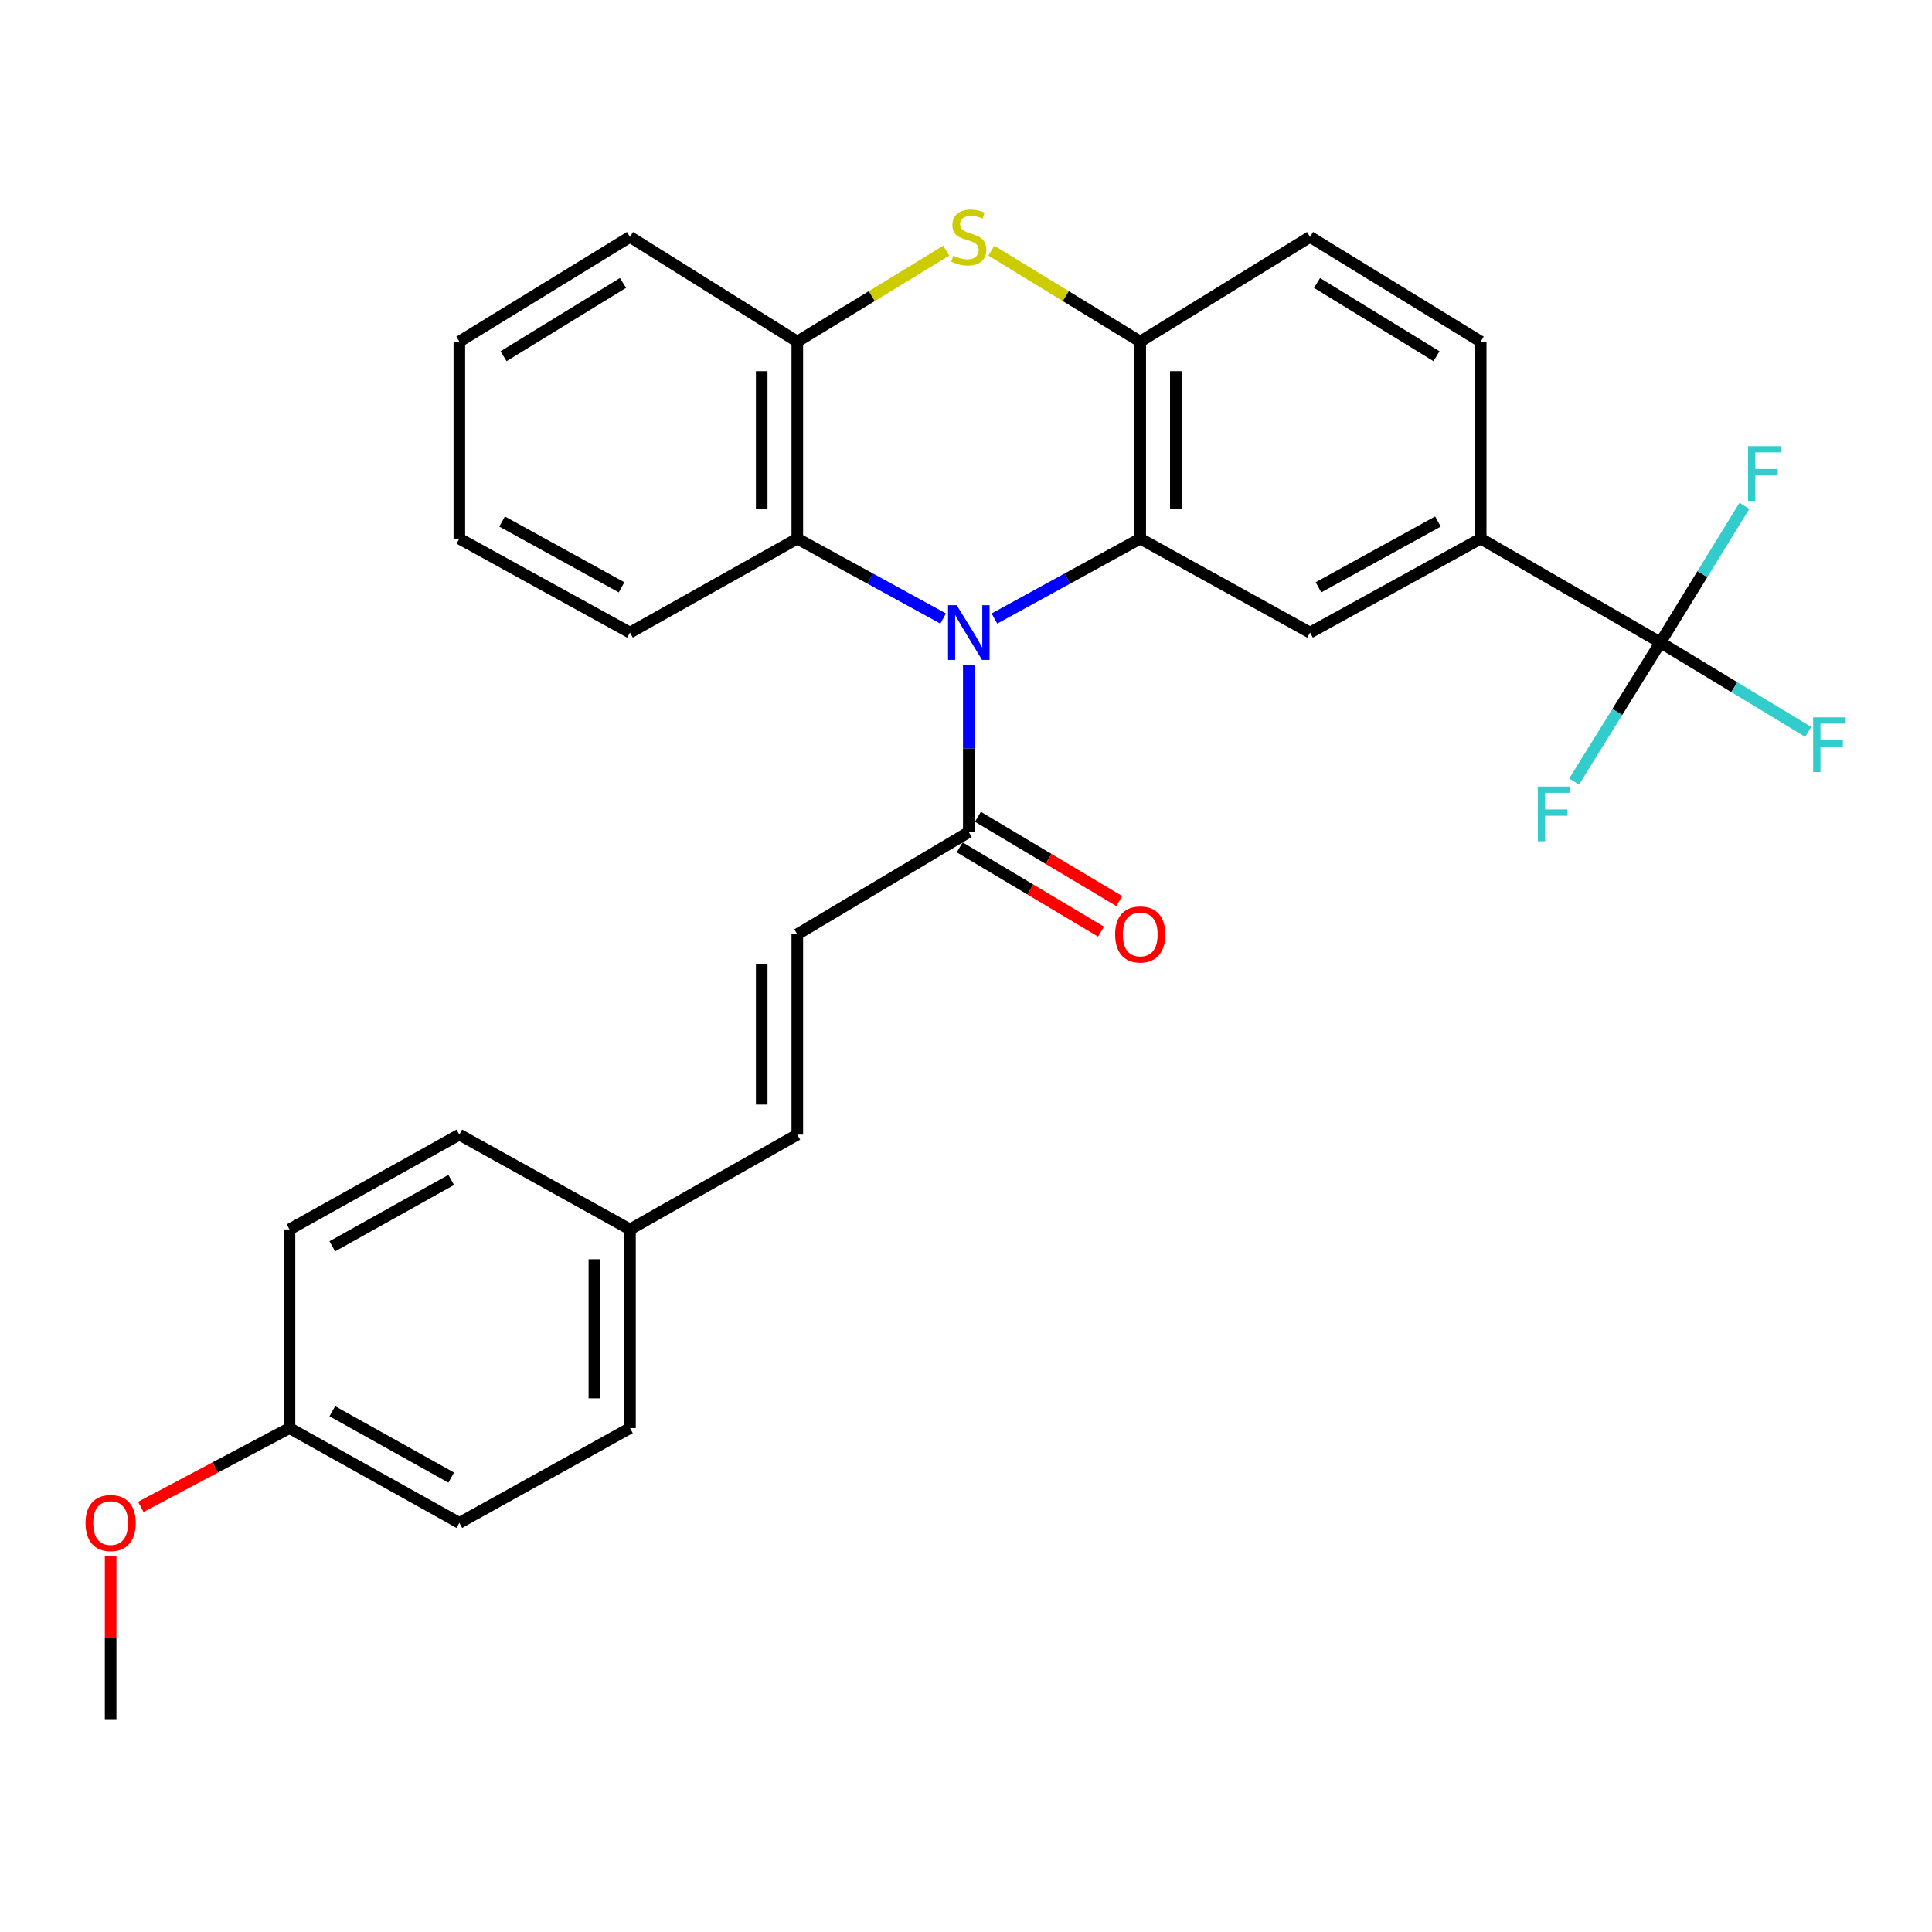<?xml version='1.0' encoding='iso-8859-1'?>
<svg version='1.1' baseProfile='full'
              xmlns='http://www.w3.org/2000/svg'
                      xmlns:rdkit='http://www.rdkit.org/xml'
                      xmlns:xlink='http://www.w3.org/1999/xlink'
                  xml:space='preserve'
width='1000px' height='1000px' viewBox='0 0 1000 1000'>
<!-- END OF HEADER -->
<rect style='opacity:1.0;fill:#FFFFFF;stroke:none' width='1000' height='1000' x='0' y='0'> </rect>
<path class='bond-0' d='M 514.716,320.148 L 552.448,299.463' style='fill:none;fill-rule:evenodd;stroke:#0000FF;stroke-width:6px;stroke-linecap:butt;stroke-linejoin:miter;stroke-opacity:1' />
<path class='bond-0' d='M 552.448,299.463 L 590.18,278.778' style='fill:none;fill-rule:evenodd;stroke:#000000;stroke-width:6px;stroke-linecap:butt;stroke-linejoin:miter;stroke-opacity:1' />
<path class='bond-4' d='M 488.176,320.151 L 450.429,299.464' style='fill:none;fill-rule:evenodd;stroke:#0000FF;stroke-width:6px;stroke-linecap:butt;stroke-linejoin:miter;stroke-opacity:1' />
<path class='bond-4' d='M 450.429,299.464 L 412.682,278.778' style='fill:none;fill-rule:evenodd;stroke:#000000;stroke-width:6px;stroke-linecap:butt;stroke-linejoin:miter;stroke-opacity:1' />
<path class='bond-5' d='M 501.446,344.165 L 501.446,387.424' style='fill:none;fill-rule:evenodd;stroke:#0000FF;stroke-width:6px;stroke-linecap:butt;stroke-linejoin:miter;stroke-opacity:1' />
<path class='bond-5' d='M 501.446,387.424 L 501.446,430.683' style='fill:none;fill-rule:evenodd;stroke:#000000;stroke-width:6px;stroke-linecap:butt;stroke-linejoin:miter;stroke-opacity:1' />
<path class='bond-2' d='M 590.18,278.778 L 590.18,176.808' style='fill:none;fill-rule:evenodd;stroke:#000000;stroke-width:6px;stroke-linecap:butt;stroke-linejoin:miter;stroke-opacity:1' />
<path class='bond-2' d='M 608.606,263.482 L 608.606,192.103' style='fill:none;fill-rule:evenodd;stroke:#000000;stroke-width:6px;stroke-linecap:butt;stroke-linejoin:miter;stroke-opacity:1' />
<path class='bond-6' d='M 590.18,278.778 L 678.084,327.423' style='fill:none;fill-rule:evenodd;stroke:#000000;stroke-width:6px;stroke-linecap:butt;stroke-linejoin:miter;stroke-opacity:1' />
<path class='bond-1' d='M 489.766,129.745 L 451.224,153.276' style='fill:none;fill-rule:evenodd;stroke:#CCCC00;stroke-width:6px;stroke-linecap:butt;stroke-linejoin:miter;stroke-opacity:1' />
<path class='bond-1' d='M 451.224,153.276 L 412.682,176.808' style='fill:none;fill-rule:evenodd;stroke:#000000;stroke-width:6px;stroke-linecap:butt;stroke-linejoin:miter;stroke-opacity:1' />
<path class='bond-29' d='M 513.126,129.747 L 551.653,153.277' style='fill:none;fill-rule:evenodd;stroke:#CCCC00;stroke-width:6px;stroke-linecap:butt;stroke-linejoin:miter;stroke-opacity:1' />
<path class='bond-29' d='M 551.653,153.277 L 590.18,176.808' style='fill:none;fill-rule:evenodd;stroke:#000000;stroke-width:6px;stroke-linecap:butt;stroke-linejoin:miter;stroke-opacity:1' />
<path class='bond-11' d='M 590.18,176.808 L 678.084,122.614' style='fill:none;fill-rule:evenodd;stroke:#000000;stroke-width:6px;stroke-linecap:butt;stroke-linejoin:miter;stroke-opacity:1' />
<path class='bond-3' d='M 859.42,332.531 L 766.408,278.778' style='fill:none;fill-rule:evenodd;stroke:#000000;stroke-width:6px;stroke-linecap:butt;stroke-linejoin:miter;stroke-opacity:1' />
<path class='bond-14' d='M 859.42,332.531 L 881.161,297.168' style='fill:none;fill-rule:evenodd;stroke:#000000;stroke-width:6px;stroke-linecap:butt;stroke-linejoin:miter;stroke-opacity:1' />
<path class='bond-14' d='M 881.161,297.168 L 902.901,261.804' style='fill:none;fill-rule:evenodd;stroke:#33CCCC;stroke-width:6px;stroke-linecap:butt;stroke-linejoin:miter;stroke-opacity:1' />
<path class='bond-15' d='M 859.42,332.531 L 897.669,355.673' style='fill:none;fill-rule:evenodd;stroke:#000000;stroke-width:6px;stroke-linecap:butt;stroke-linejoin:miter;stroke-opacity:1' />
<path class='bond-15' d='M 897.669,355.673 L 935.918,378.815' style='fill:none;fill-rule:evenodd;stroke:#33CCCC;stroke-width:6px;stroke-linecap:butt;stroke-linejoin:miter;stroke-opacity:1' />
<path class='bond-16' d='M 859.42,332.531 L 837.099,368.523' style='fill:none;fill-rule:evenodd;stroke:#000000;stroke-width:6px;stroke-linecap:butt;stroke-linejoin:miter;stroke-opacity:1' />
<path class='bond-16' d='M 837.099,368.523 L 814.777,404.514' style='fill:none;fill-rule:evenodd;stroke:#33CCCC;stroke-width:6px;stroke-linecap:butt;stroke-linejoin:miter;stroke-opacity:1' />
<path class='bond-7' d='M 412.682,278.778 L 412.682,176.808' style='fill:none;fill-rule:evenodd;stroke:#000000;stroke-width:6px;stroke-linecap:butt;stroke-linejoin:miter;stroke-opacity:1' />
<path class='bond-7' d='M 394.256,263.482 L 394.256,192.103' style='fill:none;fill-rule:evenodd;stroke:#000000;stroke-width:6px;stroke-linecap:butt;stroke-linejoin:miter;stroke-opacity:1' />
<path class='bond-23' d='M 412.682,278.778 L 326.078,327.423' style='fill:none;fill-rule:evenodd;stroke:#000000;stroke-width:6px;stroke-linecap:butt;stroke-linejoin:miter;stroke-opacity:1' />
<path class='bond-9' d='M 501.446,430.683 L 412.682,483.587' style='fill:none;fill-rule:evenodd;stroke:#000000;stroke-width:6px;stroke-linecap:butt;stroke-linejoin:miter;stroke-opacity:1' />
<path class='bond-12' d='M 496.728,438.596 L 533.303,460.403' style='fill:none;fill-rule:evenodd;stroke:#000000;stroke-width:6px;stroke-linecap:butt;stroke-linejoin:miter;stroke-opacity:1' />
<path class='bond-12' d='M 533.303,460.403 L 569.879,482.21' style='fill:none;fill-rule:evenodd;stroke:#FF0000;stroke-width:6px;stroke-linecap:butt;stroke-linejoin:miter;stroke-opacity:1' />
<path class='bond-12' d='M 506.164,422.769 L 542.74,444.576' style='fill:none;fill-rule:evenodd;stroke:#000000;stroke-width:6px;stroke-linecap:butt;stroke-linejoin:miter;stroke-opacity:1' />
<path class='bond-12' d='M 542.74,444.576 L 579.315,466.383' style='fill:none;fill-rule:evenodd;stroke:#FF0000;stroke-width:6px;stroke-linecap:butt;stroke-linejoin:miter;stroke-opacity:1' />
<path class='bond-8' d='M 678.084,327.423 L 766.408,278.778' style='fill:none;fill-rule:evenodd;stroke:#000000;stroke-width:6px;stroke-linecap:butt;stroke-linejoin:miter;stroke-opacity:1' />
<path class='bond-8' d='M 682.443,303.986 L 744.27,269.934' style='fill:none;fill-rule:evenodd;stroke:#000000;stroke-width:6px;stroke-linecap:butt;stroke-linejoin:miter;stroke-opacity:1' />
<path class='bond-25' d='M 412.682,176.808 L 326.078,122.614' style='fill:none;fill-rule:evenodd;stroke:#000000;stroke-width:6px;stroke-linecap:butt;stroke-linejoin:miter;stroke-opacity:1' />
<path class='bond-13' d='M 766.408,278.778 L 766.408,176.808' style='fill:none;fill-rule:evenodd;stroke:#000000;stroke-width:6px;stroke-linecap:butt;stroke-linejoin:miter;stroke-opacity:1' />
<path class='bond-10' d='M 412.682,483.587 L 412.682,587.277' style='fill:none;fill-rule:evenodd;stroke:#000000;stroke-width:6px;stroke-linecap:butt;stroke-linejoin:miter;stroke-opacity:1' />
<path class='bond-10' d='M 394.256,499.14 L 394.256,571.723' style='fill:none;fill-rule:evenodd;stroke:#000000;stroke-width:6px;stroke-linecap:butt;stroke-linejoin:miter;stroke-opacity:1' />
<path class='bond-17' d='M 412.682,587.277 L 326.078,636.342' style='fill:none;fill-rule:evenodd;stroke:#000000;stroke-width:6px;stroke-linecap:butt;stroke-linejoin:miter;stroke-opacity:1' />
<path class='bond-31' d='M 678.084,122.614 L 766.408,176.808' style='fill:none;fill-rule:evenodd;stroke:#000000;stroke-width:6px;stroke-linecap:butt;stroke-linejoin:miter;stroke-opacity:1' />
<path class='bond-31' d='M 681.696,146.448 L 743.522,184.384' style='fill:none;fill-rule:evenodd;stroke:#000000;stroke-width:6px;stroke-linecap:butt;stroke-linejoin:miter;stroke-opacity:1' />
<path class='bond-19' d='M 326.078,636.342 L 237.754,587.277' style='fill:none;fill-rule:evenodd;stroke:#000000;stroke-width:6px;stroke-linecap:butt;stroke-linejoin:miter;stroke-opacity:1' />
<path class='bond-20' d='M 326.078,636.342 L 326.078,739.182' style='fill:none;fill-rule:evenodd;stroke:#000000;stroke-width:6px;stroke-linecap:butt;stroke-linejoin:miter;stroke-opacity:1' />
<path class='bond-20' d='M 307.652,651.768 L 307.652,723.756' style='fill:none;fill-rule:evenodd;stroke:#000000;stroke-width:6px;stroke-linecap:butt;stroke-linejoin:miter;stroke-opacity:1' />
<path class='bond-18' d='M 149.84,739.182 L 237.754,788.237' style='fill:none;fill-rule:evenodd;stroke:#000000;stroke-width:6px;stroke-linecap:butt;stroke-linejoin:miter;stroke-opacity:1' />
<path class='bond-18' d='M 172.005,730.449 L 233.545,764.788' style='fill:none;fill-rule:evenodd;stroke:#000000;stroke-width:6px;stroke-linecap:butt;stroke-linejoin:miter;stroke-opacity:1' />
<path class='bond-24' d='M 149.84,739.182 L 111.363,759.571' style='fill:none;fill-rule:evenodd;stroke:#000000;stroke-width:6px;stroke-linecap:butt;stroke-linejoin:miter;stroke-opacity:1' />
<path class='bond-24' d='M 111.363,759.571 L 72.887,779.96' style='fill:none;fill-rule:evenodd;stroke:#FF0000;stroke-width:6px;stroke-linecap:butt;stroke-linejoin:miter;stroke-opacity:1' />
<path class='bond-32' d='M 149.84,739.182 L 149.84,636.342' style='fill:none;fill-rule:evenodd;stroke:#000000;stroke-width:6px;stroke-linecap:butt;stroke-linejoin:miter;stroke-opacity:1' />
<path class='bond-21' d='M 237.754,587.277 L 149.84,636.342' style='fill:none;fill-rule:evenodd;stroke:#000000;stroke-width:6px;stroke-linecap:butt;stroke-linejoin:miter;stroke-opacity:1' />
<path class='bond-21' d='M 233.547,610.726 L 172.007,645.072' style='fill:none;fill-rule:evenodd;stroke:#000000;stroke-width:6px;stroke-linecap:butt;stroke-linejoin:miter;stroke-opacity:1' />
<path class='bond-22' d='M 326.078,739.182 L 237.754,788.237' style='fill:none;fill-rule:evenodd;stroke:#000000;stroke-width:6px;stroke-linecap:butt;stroke-linejoin:miter;stroke-opacity:1' />
<path class='bond-27' d='M 326.078,327.423 L 237.754,278.778' style='fill:none;fill-rule:evenodd;stroke:#000000;stroke-width:6px;stroke-linecap:butt;stroke-linejoin:miter;stroke-opacity:1' />
<path class='bond-27' d='M 321.719,303.986 L 259.892,269.934' style='fill:none;fill-rule:evenodd;stroke:#000000;stroke-width:6px;stroke-linecap:butt;stroke-linejoin:miter;stroke-opacity:1' />
<path class='bond-26' d='M 57.267,805.546 L 57.267,847.882' style='fill:none;fill-rule:evenodd;stroke:#FF0000;stroke-width:6px;stroke-linecap:butt;stroke-linejoin:miter;stroke-opacity:1' />
<path class='bond-26' d='M 57.267,847.882 L 57.267,890.217' style='fill:none;fill-rule:evenodd;stroke:#000000;stroke-width:6px;stroke-linecap:butt;stroke-linejoin:miter;stroke-opacity:1' />
<path class='bond-30' d='M 326.078,122.614 L 237.754,176.808' style='fill:none;fill-rule:evenodd;stroke:#000000;stroke-width:6px;stroke-linecap:butt;stroke-linejoin:miter;stroke-opacity:1' />
<path class='bond-30' d='M 322.466,146.448 L 260.639,184.384' style='fill:none;fill-rule:evenodd;stroke:#000000;stroke-width:6px;stroke-linecap:butt;stroke-linejoin:miter;stroke-opacity:1' />
<path class='bond-28' d='M 237.754,278.778 L 237.754,176.808' style='fill:none;fill-rule:evenodd;stroke:#000000;stroke-width:6px;stroke-linecap:butt;stroke-linejoin:miter;stroke-opacity:1' />
<path  class='atom-0' d='M 495.186 313.263
L 504.466 328.263
Q 505.386 329.743, 506.866 332.423
Q 508.346 335.103, 508.426 335.263
L 508.426 313.263
L 512.186 313.263
L 512.186 341.583
L 508.306 341.583
L 498.346 325.183
Q 497.186 323.263, 495.946 321.063
Q 494.746 318.863, 494.386 318.183
L 494.386 341.583
L 490.706 341.583
L 490.706 313.263
L 495.186 313.263
' fill='#0000FF'/>
<path  class='atom-2' d='M 493.446 132.334
Q 493.766 132.454, 495.086 133.014
Q 496.406 133.574, 497.846 133.934
Q 499.326 134.254, 500.766 134.254
Q 503.446 134.254, 505.006 132.974
Q 506.566 131.654, 506.566 129.374
Q 506.566 127.814, 505.766 126.854
Q 505.006 125.894, 503.806 125.374
Q 502.606 124.854, 500.606 124.254
Q 498.086 123.494, 496.566 122.774
Q 495.086 122.054, 494.006 120.534
Q 492.966 119.014, 492.966 116.454
Q 492.966 112.894, 495.366 110.694
Q 497.806 108.494, 502.606 108.494
Q 505.886 108.494, 509.606 110.054
L 508.686 113.134
Q 505.286 111.734, 502.726 111.734
Q 499.966 111.734, 498.446 112.894
Q 496.926 114.014, 496.966 115.974
Q 496.966 117.494, 497.726 118.414
Q 498.526 119.334, 499.646 119.854
Q 500.806 120.374, 502.726 120.974
Q 505.286 121.774, 506.806 122.574
Q 508.326 123.374, 509.406 125.014
Q 510.526 126.614, 510.526 129.374
Q 510.526 133.294, 507.886 135.414
Q 505.286 137.494, 500.926 137.494
Q 498.406 137.494, 496.486 136.934
Q 494.606 136.414, 492.366 135.494
L 493.446 132.334
' fill='#CCCC00'/>
<path  class='atom-13' d='M 577.18 483.667
Q 577.18 476.867, 580.54 473.067
Q 583.9 469.267, 590.18 469.267
Q 596.46 469.267, 599.82 473.067
Q 603.18 476.867, 603.18 483.667
Q 603.18 490.547, 599.78 494.467
Q 596.38 498.347, 590.18 498.347
Q 583.94 498.347, 580.54 494.467
Q 577.18 490.587, 577.18 483.667
M 590.18 495.147
Q 594.5 495.147, 596.82 492.267
Q 599.18 489.347, 599.18 483.667
Q 599.18 478.107, 596.82 475.307
Q 594.5 472.467, 590.18 472.467
Q 585.86 472.467, 583.5 475.267
Q 581.18 478.067, 581.18 483.667
Q 581.18 489.387, 583.5 492.267
Q 585.86 495.147, 590.18 495.147
' fill='#FF0000'/>
<path  class='atom-15' d='M 904.764 230.918
L 921.604 230.918
L 921.604 234.158
L 908.564 234.158
L 908.564 242.758
L 920.164 242.758
L 920.164 246.038
L 908.564 246.038
L 908.564 259.238
L 904.764 259.238
L 904.764 230.918
' fill='#33CCCC'/>
<path  class='atom-16' d='M 938.474 371.296
L 955.314 371.296
L 955.314 374.536
L 942.274 374.536
L 942.274 383.136
L 953.874 383.136
L 953.874 386.416
L 942.274 386.416
L 942.274 399.616
L 938.474 399.616
L 938.474 371.296
' fill='#33CCCC'/>
<path  class='atom-17' d='M 795.956 407.125
L 812.796 407.125
L 812.796 410.365
L 799.756 410.365
L 799.756 418.965
L 811.356 418.965
L 811.356 422.245
L 799.756 422.245
L 799.756 435.445
L 795.956 435.445
L 795.956 407.125
' fill='#33CCCC'/>
<path  class='atom-25' d='M 44.267 788.317
Q 44.267 781.517, 47.627 777.717
Q 50.987 773.917, 57.267 773.917
Q 63.547 773.917, 66.907 777.717
Q 70.267 781.517, 70.267 788.317
Q 70.267 795.197, 66.867 799.117
Q 63.467 802.997, 57.267 802.997
Q 51.027 802.997, 47.627 799.117
Q 44.267 795.237, 44.267 788.317
M 57.267 799.797
Q 61.587 799.797, 63.907 796.917
Q 66.267 793.997, 66.267 788.317
Q 66.267 782.757, 63.907 779.957
Q 61.587 777.117, 57.267 777.117
Q 52.947 777.117, 50.587 779.917
Q 48.267 782.717, 48.267 788.317
Q 48.267 794.037, 50.587 796.917
Q 52.947 799.797, 57.267 799.797
' fill='#FF0000'/>
</svg>
